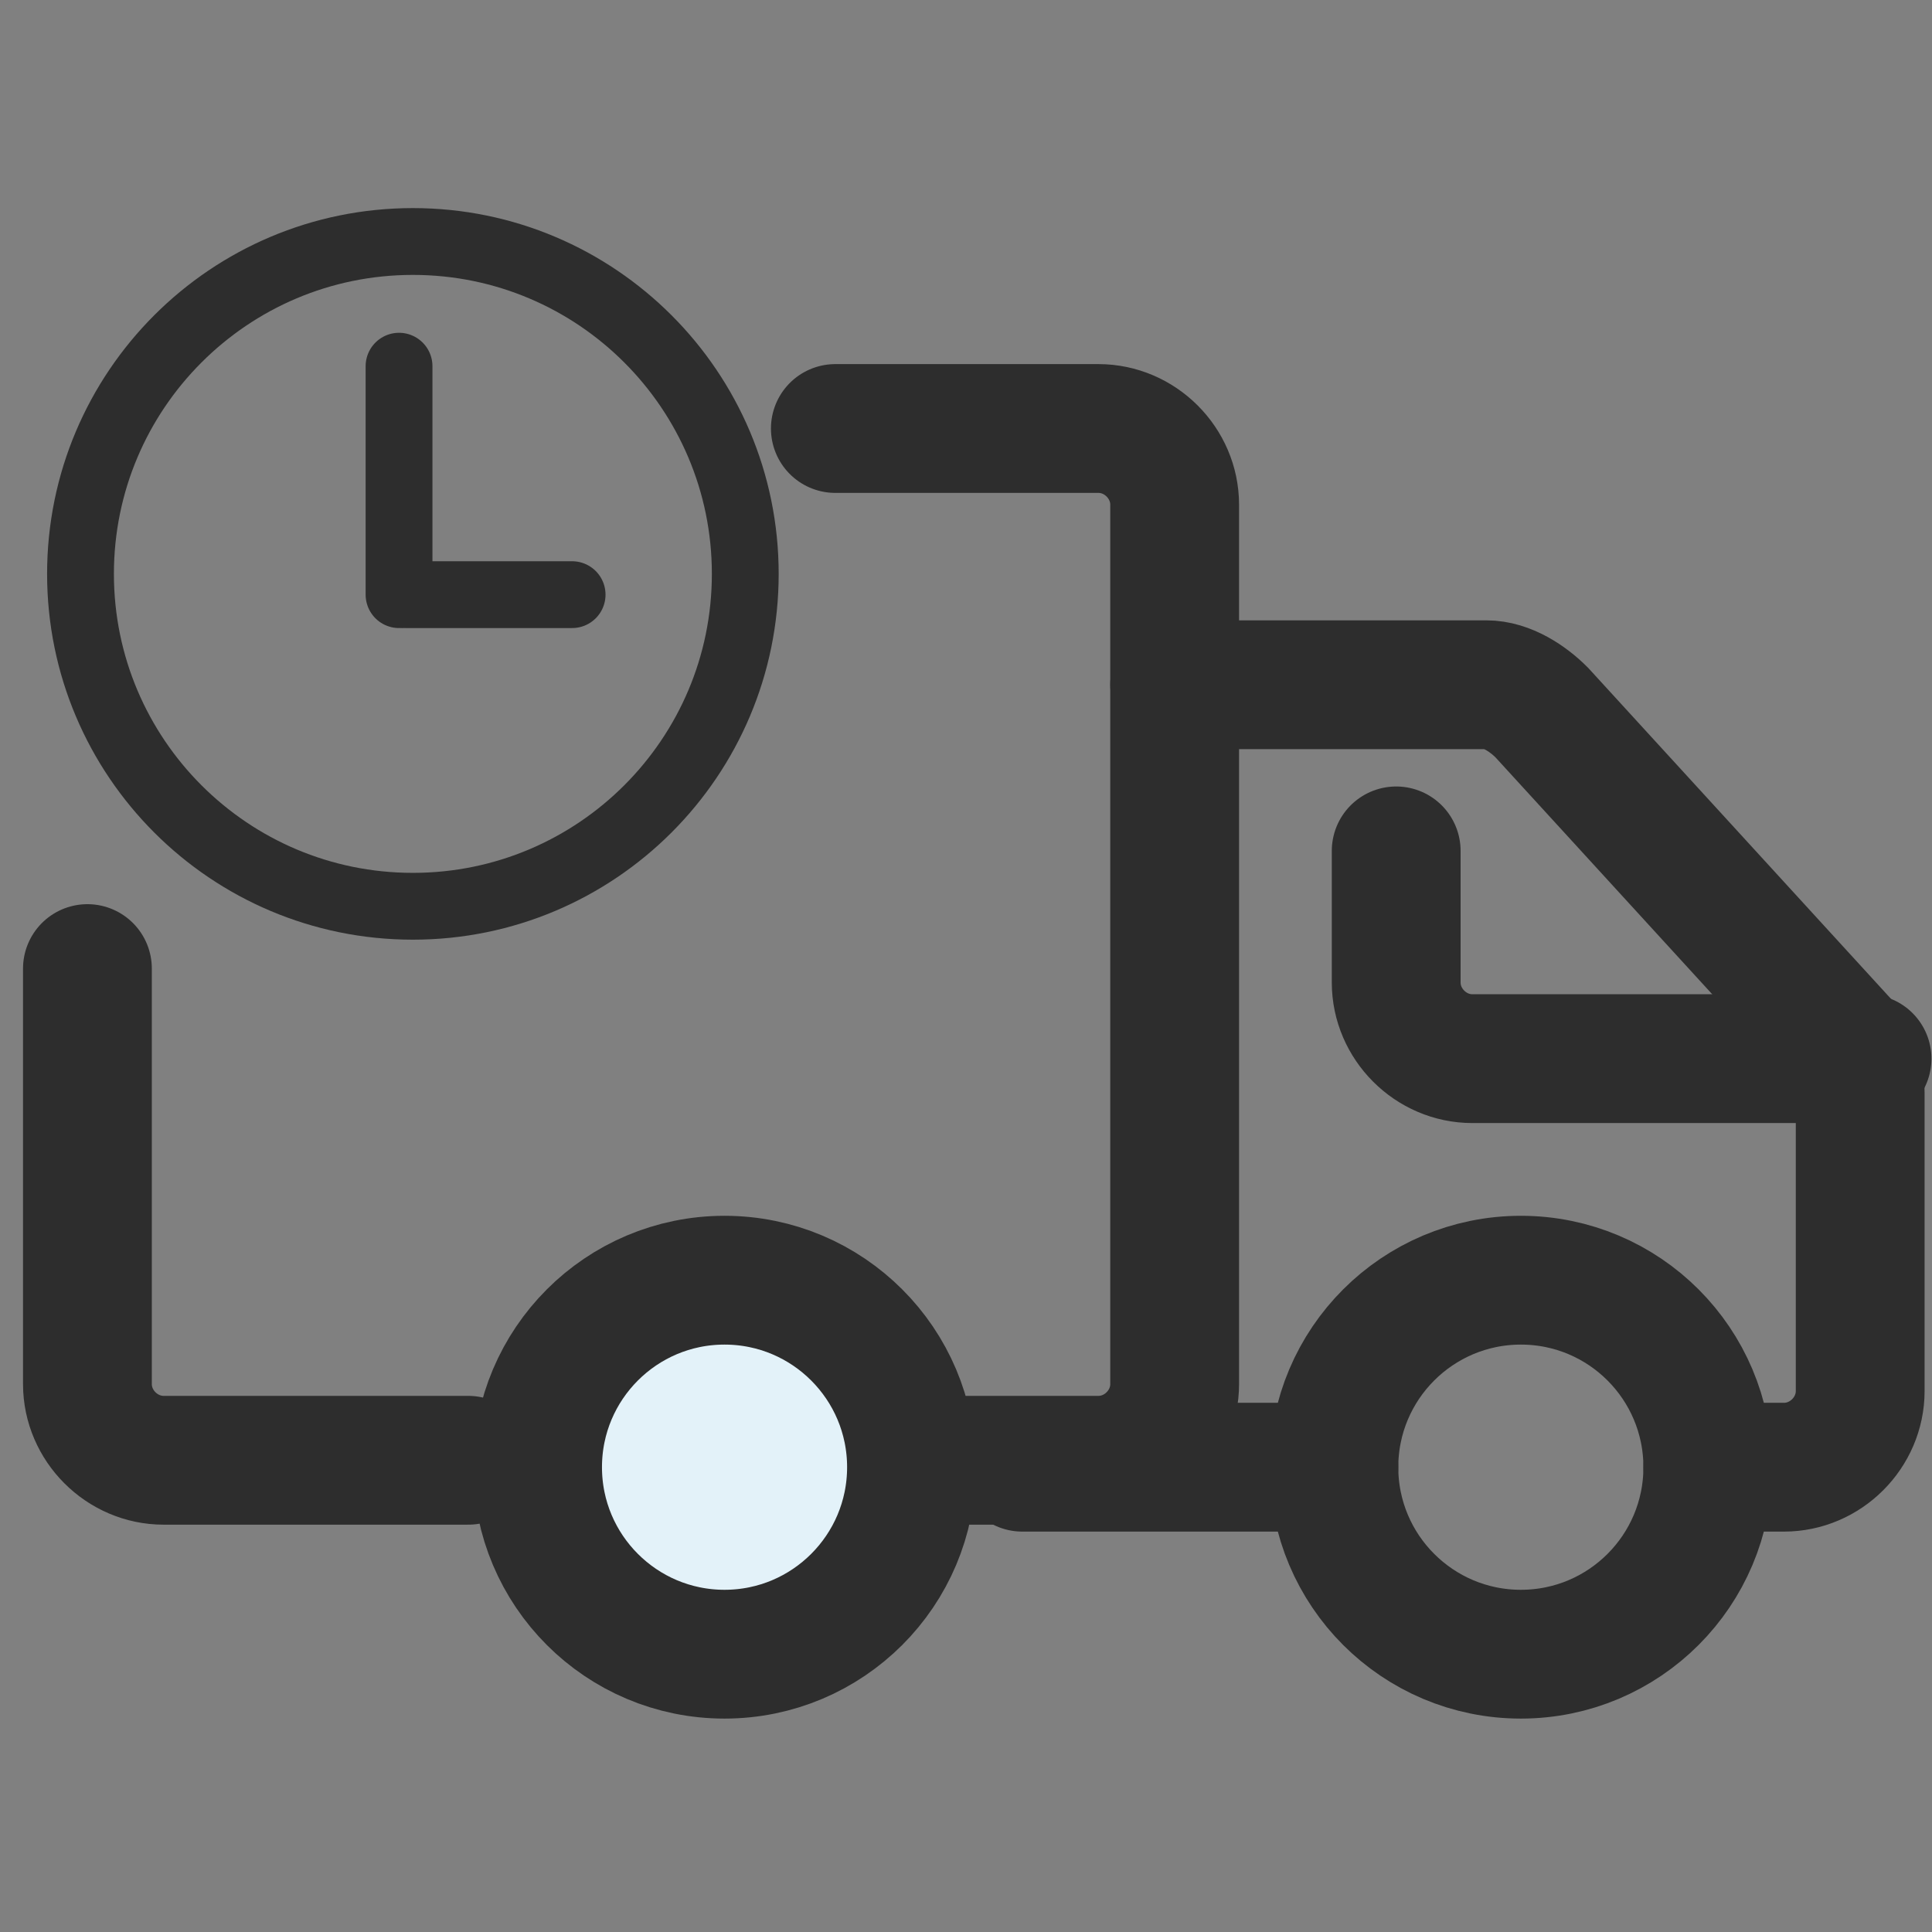 <svg width="24" height="24" viewBox="0 0 24 24" fill="none" xmlns="http://www.w3.org/2000/svg">
    <rect x="0" y="0" width="24" height="24" fill="#808080" stroke="none"/>
    <path d="M1.086 12.032V17.194C1.086 17.71 1.516 18.14 2.032 18.14H5.817" stroke="#2D2D2D" stroke-width="1.6" stroke-miterlimit="10" stroke-linecap="round"/>
    <path d="M10.377 5.323H13.645C14.162 5.323 14.592 5.753 14.592 6.269V8.419V17.194C14.592 17.71 14.162 18.14 13.645 18.14H8.742" stroke="#2D2D2D" stroke-width="1.6" stroke-miterlimit="10" stroke-linecap="round"/>
    <path d="M9 20.549C10.283 20.549 11.323 19.509 11.323 18.226C11.323 16.943 10.283 15.903 9 15.903C7.718 15.903 6.678 16.943 6.678 18.226C6.678 19.509 7.718 20.549 9 20.549Z" fill="#E3F2F9" stroke="#2D2D2D" stroke-width="1.6" stroke-miterlimit="10" stroke-linecap="round"/>
    <path d="M18.893 20.549C20.176 20.549 21.215 19.509 21.215 18.226C21.215 16.943 20.176 15.903 18.893 15.903C17.61 15.903 16.57 16.943 16.57 18.226C16.57 19.509 17.61 20.549 18.893 20.549Z" stroke="#2D2D2D" stroke-width="1.6" stroke-miterlimit="10" stroke-linecap="round"/>
    <path d="M12.699 18.226H16.57" stroke="#2D2D2D" stroke-width="1.6" stroke-miterlimit="10" stroke-linecap="round"/>
    <path d="M21.215 18.226H22.162C22.678 18.226 23.108 17.796 23.108 17.28V13.581C23.108 13.323 23.022 13.065 22.85 12.893L19.151 8.85C18.979 8.678 18.721 8.506 18.463 8.506H14.592" stroke="#2D2D2D" stroke-width="1.6" stroke-miterlimit="10" stroke-linecap="round"/>
    <path d="M23.193 13.151H18.29C17.774 13.151 17.344 12.721 17.344 12.205V10.57" stroke="#2D2D2D" stroke-width="1.6" stroke-miterlimit="10" stroke-linecap="round"/>
    <path d="M5.129 11.258C7.409 11.258 9.258 9.409 9.258 7.129C9.258 4.849 7.409 3 5.129 3C2.849 3 1 4.849 1 7.129C1 9.409 2.849 11.258 5.129 11.258Z" stroke="#2D2D2D" stroke-width="0.83" stroke-miterlimit="10" stroke-linecap="round" stroke-linejoin="round"/>
    <path d="M4.957 4.549V7.387" stroke="#2D2D2D" stroke-width="0.83" stroke-miterlimit="10" stroke-linecap="round" stroke-linejoin="round"/>
    <path d="M5.043 7.387H7.107" stroke="#2D2D2D" stroke-width="0.83" stroke-miterlimit="10" stroke-linecap="round" stroke-linejoin="round"/>
</svg>
